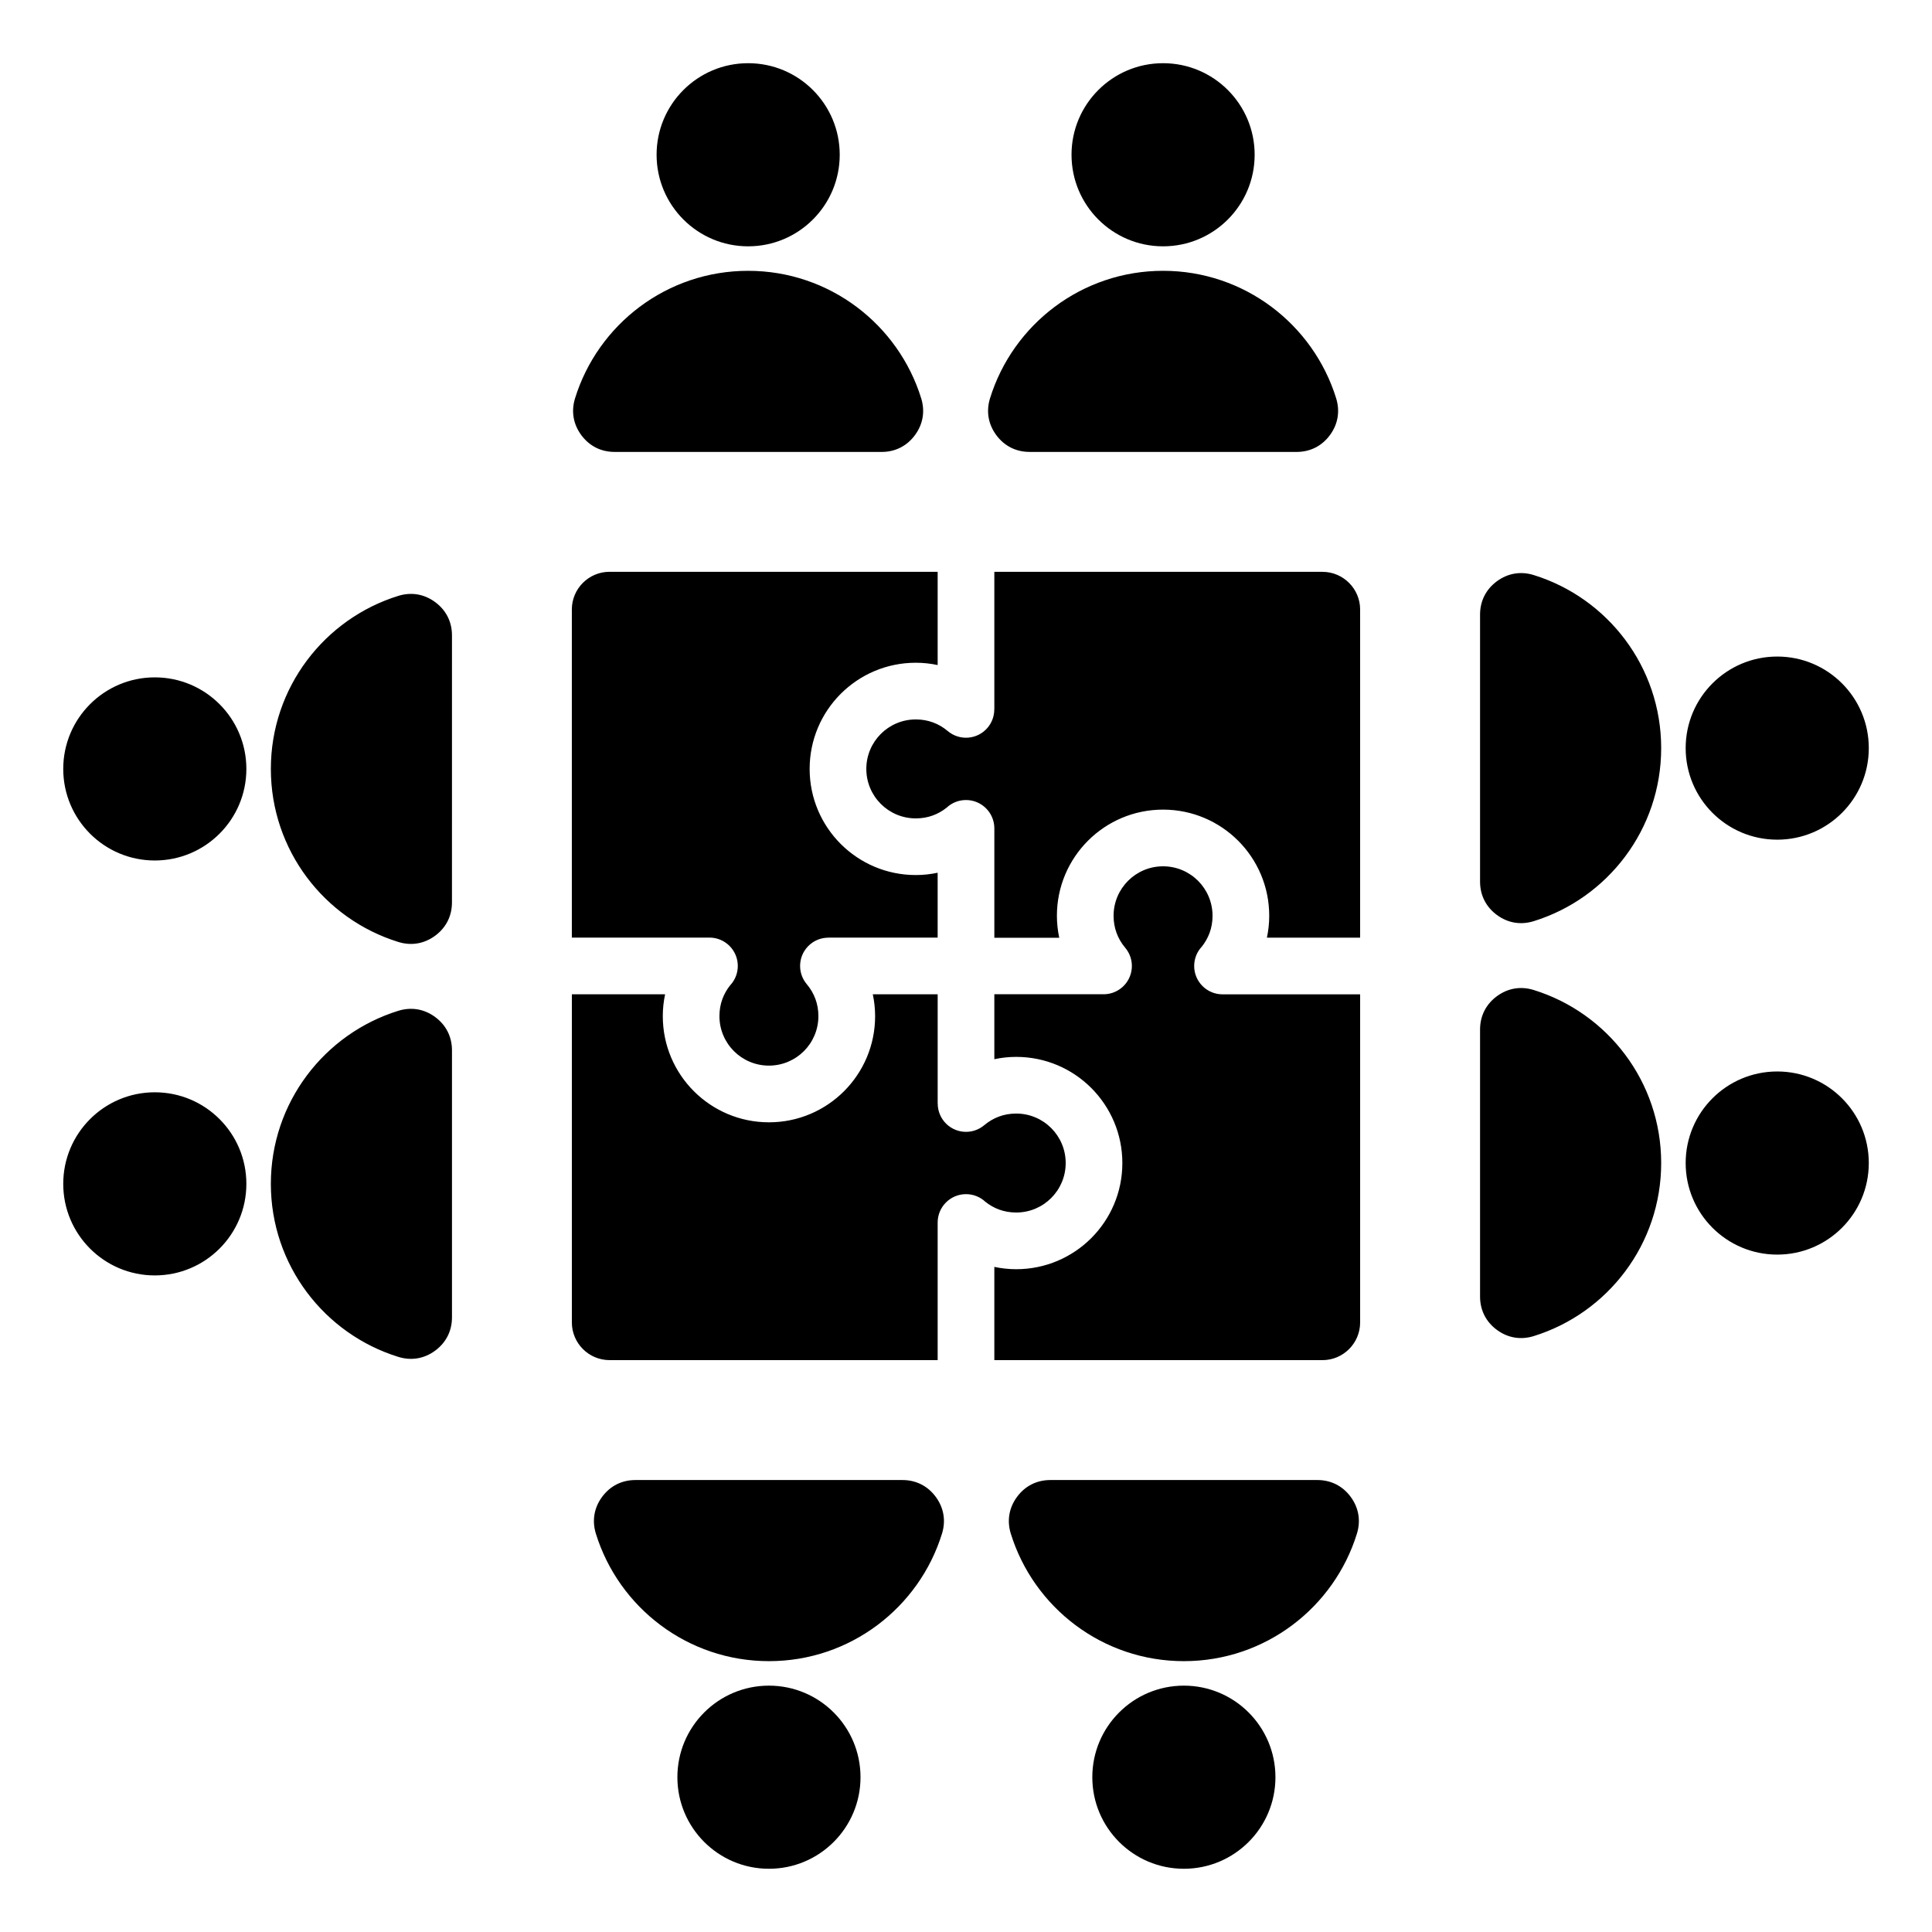 <?xml version="1.0" encoding="UTF-8"?>
<!-- Uploaded to: SVG Repo, www.svgrepo.com, Generator: SVG Repo Mixer Tools -->
<svg fill="#000000" width="800px" height="800px" version="1.1" viewBox="144 144 512 512" xmlns="http://www.w3.org/2000/svg">
 <path d="m342.26 215.77c21.559 0 39.801 14.219 45.863 33.781 1.066 3.438 0.488 6.859-1.648 9.758-2.137 2.898-5.231 4.461-8.832 4.461l-70.766-0.004c-3.602 0-6.695-1.562-8.832-4.461-2.137-2.898-2.715-6.32-1.648-9.758 6.059-19.562 24.297-33.777 45.863-33.777zm152.21 79.773h-86.961v36.469h-0.016c0 1.711-0.582 3.434-1.773 4.84-2.672 3.16-7.398 3.555-10.559 0.883-1.172-0.992-2.5-1.773-3.938-2.297-1.379-0.504-2.902-0.781-4.527-0.781-3.621 0-6.902 1.469-9.273 3.84s-3.84 5.652-3.84 9.273c0 3.621 1.469 6.902 3.84 9.273s5.652 3.84 9.273 3.84c1.625 0 3.152-0.273 4.527-0.781 1.312-0.484 2.539-1.176 3.633-2.051 1.344-1.266 3.152-2.035 5.144-2.035 4.144 0 7.512 3.363 7.512 7.512v28.988h17.199c-0.402-1.891-0.621-3.84-0.621-5.824 0-7.766 3.148-14.801 8.238-19.895 5.09-5.09 12.121-8.238 19.895-8.238 7.766 0 14.801 3.148 19.895 8.238 5.09 5.09 8.238 12.121 8.238 19.895 0 1.973-0.211 3.914-0.613 5.793h24.703v-86.961c0.004-5.492-4.484-9.98-9.977-9.98zm-101.98 0v24.703c-1.883-0.398-3.82-0.613-5.793-0.613-7.766 0-14.801 3.148-19.895 8.238-5.09 5.09-8.238 12.121-8.238 19.895 0 7.766 3.148 14.801 8.238 19.891 5.09 5.09 12.121 8.238 19.891 8.238 1.973 0 3.914-0.211 5.793-0.613v17.191h-28.957v0.016c-1.711 0-3.434 0.582-4.84 1.773-3.16 2.672-3.555 7.398-0.883 10.559 0.992 1.172 1.773 2.5 2.297 3.938 0.504 1.379 0.781 2.902 0.781 4.527 0 3.621-1.469 6.902-3.84 9.273-2.371 2.371-5.652 3.84-9.273 3.84-3.621 0-6.902-1.469-9.273-3.84s-3.84-5.652-3.84-9.273c0-1.625 0.273-3.152 0.781-4.527 0.484-1.312 1.176-2.539 2.051-3.633 1.266-1.344 2.035-3.152 2.035-5.144 0-4.144-3.363-7.512-7.512-7.512h-36.469v-86.961c0-5.496 4.481-9.977 9.98-9.977l86.965 0.008zm-96.941 111.96v86.961c0 5.496 4.481 9.98 9.98 9.98h86.961v-36.469c0-4.144 3.363-7.512 7.512-7.512 1.988 0 3.801 0.77 5.144 2.035 1.098 0.871 2.32 1.57 3.633 2.051 1.379 0.504 2.902 0.781 4.527 0.781 3.621 0 6.902-1.469 9.273-3.84s3.84-5.652 3.84-9.273-1.469-6.902-3.84-9.273c-2.371-2.371-5.652-3.84-9.273-3.84-1.625 0-3.152 0.273-4.527 0.781-1.434 0.523-2.766 1.309-3.938 2.297-3.16 2.672-7.887 2.277-10.559-0.883-1.191-1.406-1.773-3.129-1.773-4.84h-0.016v-28.957h-17.191c0.398 1.883 0.613 3.82 0.613 5.793 0 7.766-3.148 14.801-8.238 19.891-5.09 5.09-12.121 8.238-19.895 8.238-7.766 0-14.801-3.148-19.895-8.238-5.09-5.09-8.238-12.121-8.238-19.895 0-1.973 0.211-3.914 0.613-5.793zm111.96 96.941v-24.703c1.883 0.398 3.82 0.613 5.793 0.613 7.766 0 14.801-3.148 19.895-8.238 5.09-5.09 8.238-12.121 8.238-19.895 0-7.766-3.148-14.801-8.238-19.895-5.09-5.09-12.121-8.238-19.895-8.238-1.973 0-3.914 0.211-5.793 0.613v-17.223h28.523c1.852 0.109 3.746-0.469 5.273-1.758 3.16-2.672 3.555-7.398 0.883-10.559-0.992-1.172-1.773-2.5-2.297-3.938-0.504-1.379-0.781-2.902-0.781-4.527 0-3.621 1.469-6.902 3.84-9.273 2.371-2.371 5.652-3.84 9.273-3.84s6.902 1.469 9.273 3.84c2.371 2.371 3.84 5.652 3.84 9.273 0 1.625-0.273 3.152-0.781 4.527-0.484 1.312-1.176 2.539-2.051 3.633-1.266 1.344-2.035 3.152-2.035 5.144 0 4.144 3.363 7.512 7.512 7.512h36.469v86.961c0 5.496-4.481 9.98-9.98 9.98l-86.961-0.008zm-59.73 134.8c-13.402 0-24.266-10.863-24.266-24.266 0-13.402 10.863-24.266 24.266-24.266s24.266 10.867 24.266 24.266c0 13.402-10.863 24.266-24.266 24.266zm0-55.02c-21.559 0-39.801-14.219-45.863-33.781-1.066-3.438-0.488-6.859 1.648-9.758s5.231-4.461 8.832-4.461h70.758c3.602 0 6.695 1.562 8.832 4.461s2.715 6.32 1.648 9.758c-6.055 19.562-24.297 33.781-45.855 33.781zm109.96 55.02c-13.402 0-24.266-10.863-24.266-24.266 0-13.402 10.863-24.266 24.266-24.266 13.402 0 24.266 10.867 24.266 24.266 0.004 13.402-10.863 24.266-24.266 24.266zm0-55.02c-21.559 0-39.801-14.219-45.863-33.781-1.066-3.438-0.488-6.859 1.648-9.758 2.137-2.898 5.231-4.461 8.832-4.461h70.758c3.602 0 6.695 1.562 8.832 4.461 2.137 2.898 2.715 6.32 1.648 9.758-6.055 19.562-24.293 33.781-45.855 33.781zm-296.98-236.45c0-13.402 10.863-24.266 24.266-24.266 13.402 0 24.266 10.863 24.266 24.266s-10.867 24.266-24.266 24.266c-13.402 0-24.266-10.863-24.266-24.266zm55.02 0c0-21.559 14.219-39.801 33.781-45.863 3.438-1.066 6.859-0.488 9.758 1.648s4.461 5.231 4.461 8.832l-0.004 70.758c0 3.602-1.562 6.695-4.461 8.832-2.898 2.137-6.32 2.715-9.758 1.648-19.562-6.055-33.777-24.297-33.777-45.855zm-55.02 109.96c0-13.402 10.863-24.266 24.266-24.266 13.402 0 24.266 10.863 24.266 24.266 0 13.402-10.867 24.266-24.266 24.266-13.402 0.004-24.266-10.863-24.266-24.266zm55.02 0c0-21.559 14.219-39.801 33.781-45.863 3.438-1.066 6.859-0.488 9.758 1.648 2.898 2.137 4.461 5.231 4.461 8.832v70.758c0 3.602-1.562 6.695-4.461 8.832-2.898 2.137-6.32 2.715-9.758 1.648-19.566-6.055-33.781-24.293-33.781-45.855zm423.47-5.516c0 13.402-10.863 24.266-24.266 24.266-13.402 0-24.266-10.863-24.266-24.266s10.863-24.266 24.266-24.266c13.402-0.004 24.266 10.859 24.266 24.266zm-55.02 0c0 21.559-14.219 39.801-33.781 45.863-3.438 1.066-6.859 0.488-9.758-1.648s-4.461-5.231-4.461-8.832v-70.762c0-3.602 1.562-6.695 4.461-8.832s6.32-2.715 9.758-1.648c19.562 6.059 33.781 24.301 33.781 45.859zm55.02-109.96c0 13.402-10.863 24.266-24.266 24.266-13.402 0-24.266-10.863-24.266-24.266 0-13.402 10.863-24.266 24.266-24.266 13.402-0.008 24.266 10.859 24.266 24.266zm-55.02 0c0 21.559-14.219 39.801-33.781 45.863-3.438 1.066-6.859 0.488-9.758-1.648-2.898-2.137-4.461-5.231-4.461-8.832v-70.766c0-3.602 1.562-6.695 4.461-8.832s6.32-2.715 9.758-1.648c19.562 6.059 33.781 24.297 33.781 45.863zm-132-181.51c13.402 0 24.266 10.863 24.266 24.266 0 13.402-10.863 24.266-24.266 24.266s-24.266-10.863-24.266-24.266c-0.004-13.402 10.859-24.266 24.266-24.266zm0 55.02c21.559 0 39.801 14.219 45.863 33.781 1.066 3.438 0.488 6.859-1.648 9.758s-5.231 4.461-8.832 4.461l-70.762-0.004c-3.602 0-6.695-1.562-8.832-4.461-2.137-2.898-2.715-6.32-1.648-9.758 6.059-19.562 24.301-33.777 45.859-33.777zm-109.96-55.02c13.402 0 24.266 10.863 24.266 24.266 0 13.402-10.863 24.266-24.266 24.266-13.402 0-24.266-10.863-24.266-24.266-0.004-13.402 10.859-24.266 24.266-24.266z" fill-rule="evenodd"/>
</svg>